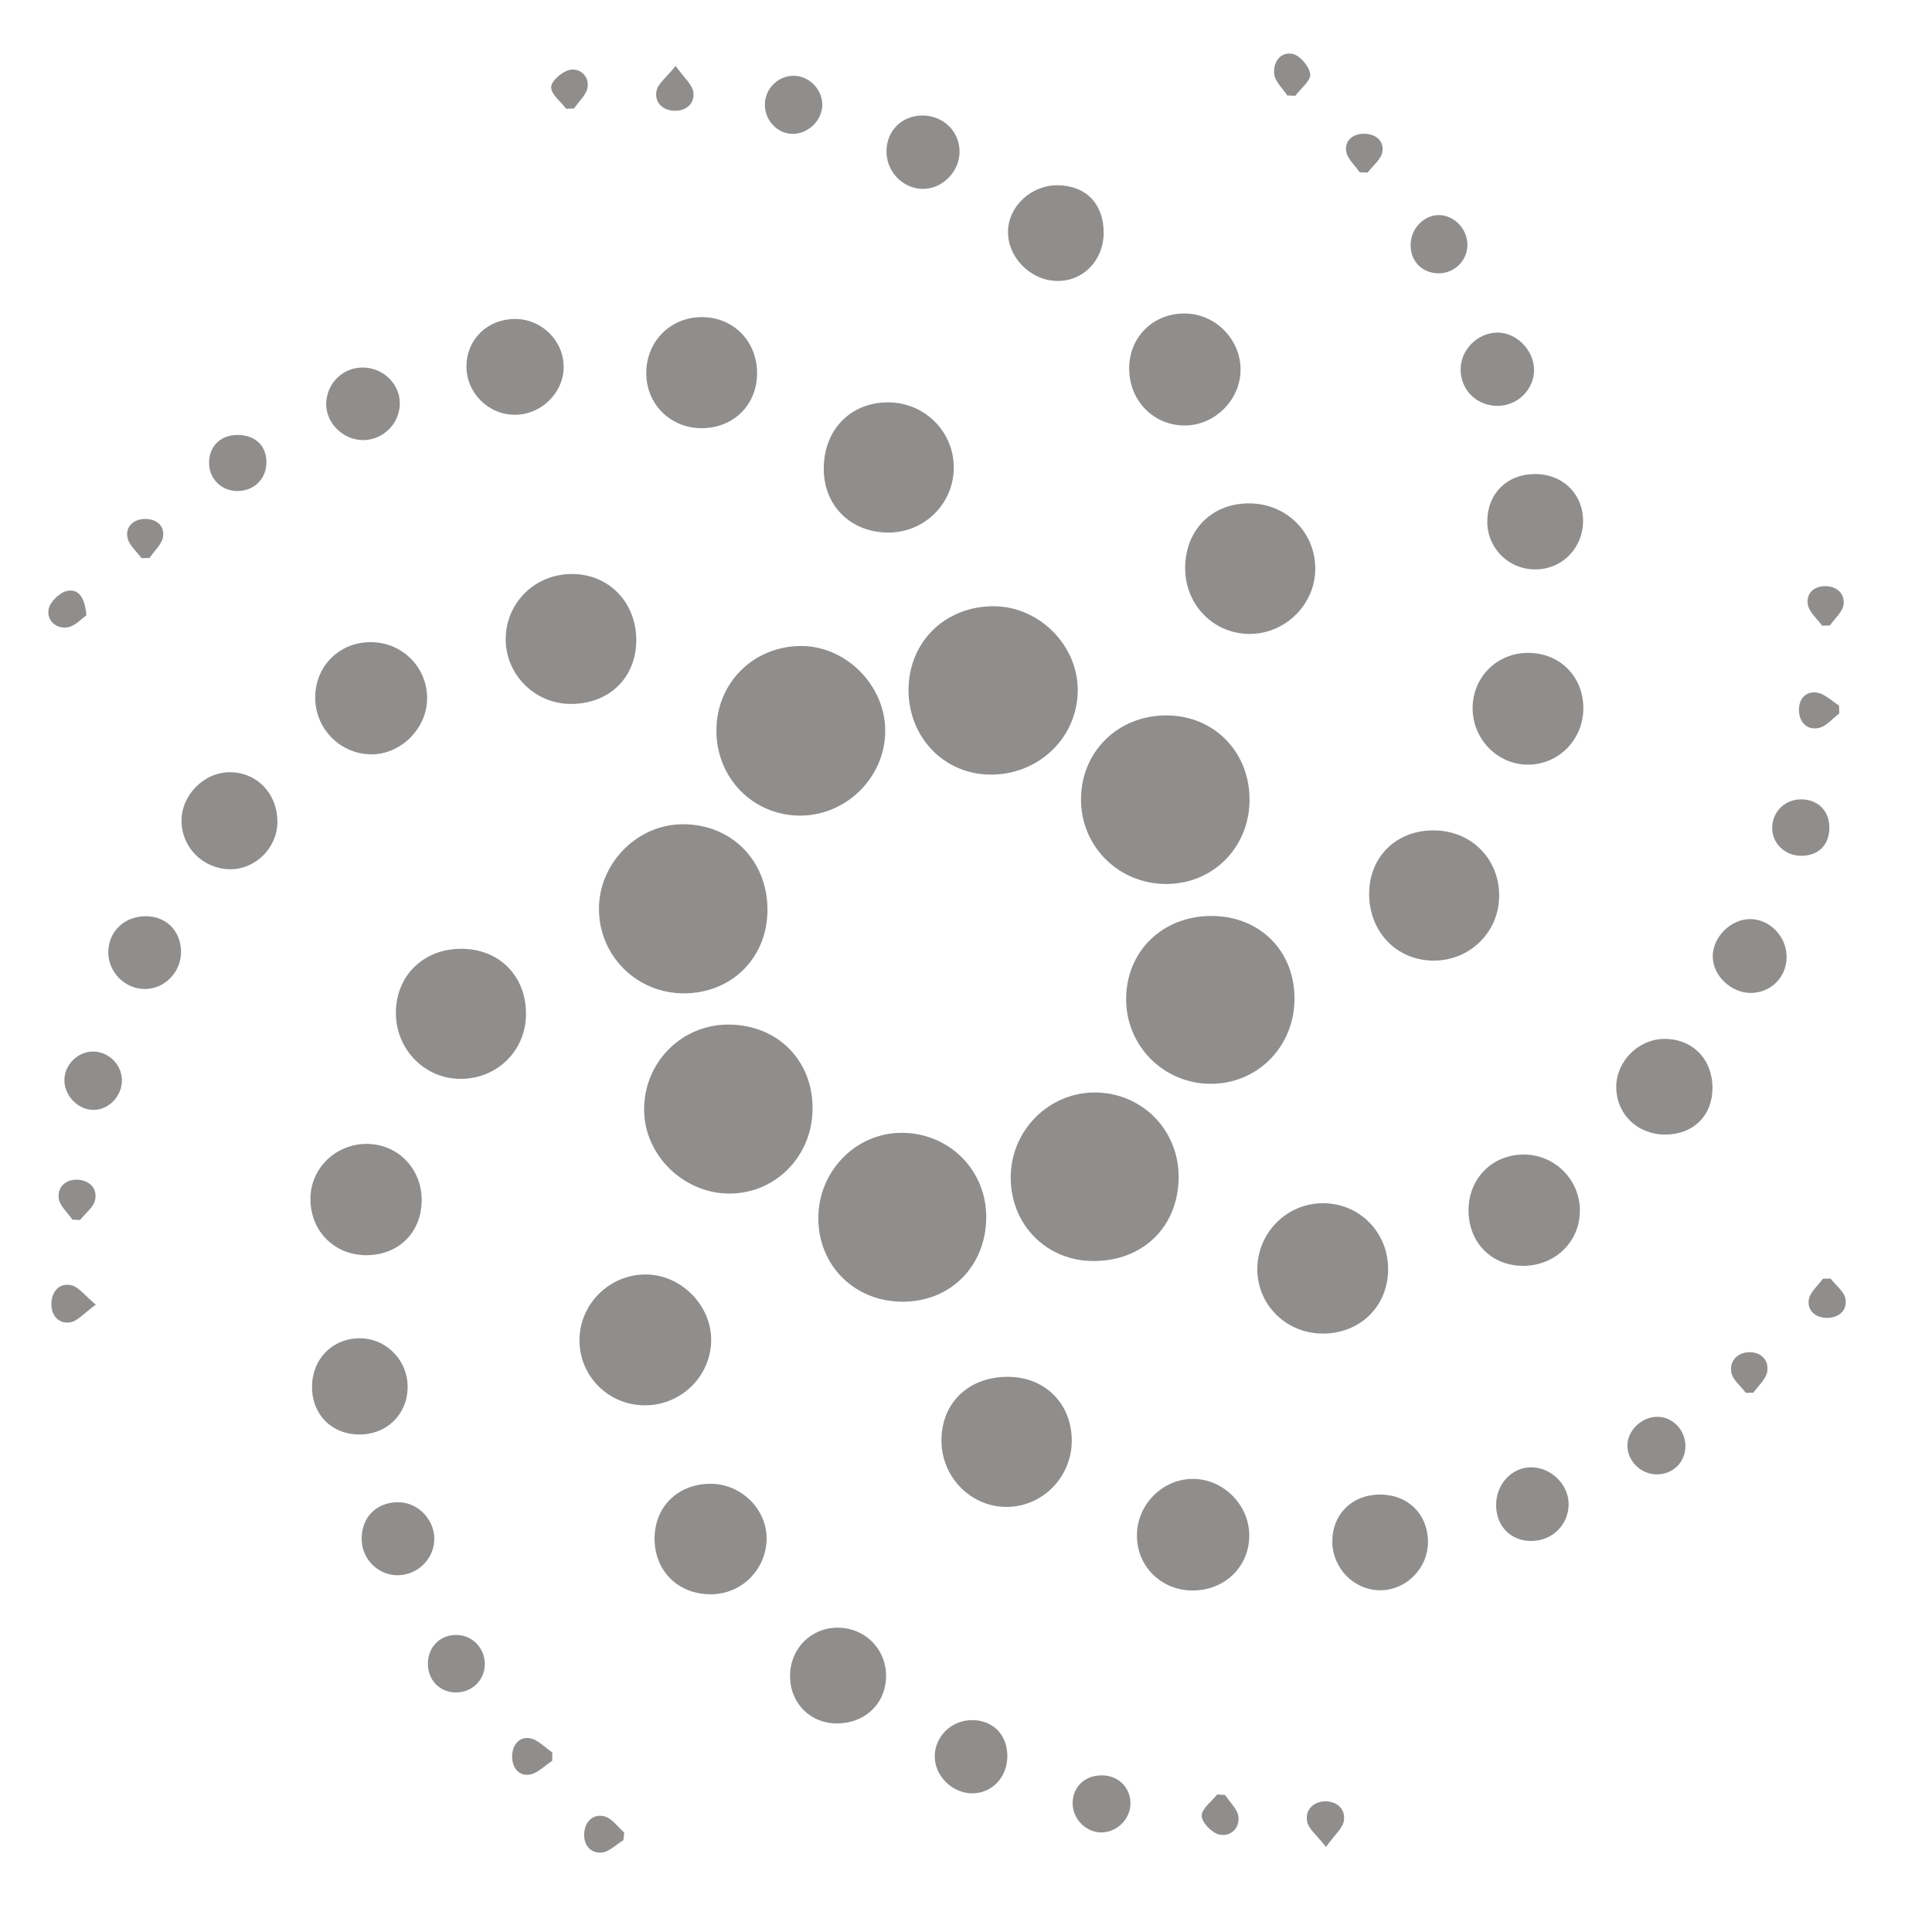 <?xml version="1.0" encoding="UTF-8" standalone="no"?><!DOCTYPE svg PUBLIC "-//W3C//DTD SVG 1.1//EN" "http://www.w3.org/Graphics/SVG/1.1/DTD/svg11.dtd"><svg width="100%" height="100%" viewBox="0 0 51 51" version="1.1" xmlns="http://www.w3.org/2000/svg" xmlns:xlink="http://www.w3.org/1999/xlink" xml:space="preserve" xmlns:serif="http://www.serif.com/" style="fill-rule:evenodd;clip-rule:evenodd;stroke-linejoin:round;stroke-miterlimit:2;"><rect id="Logo-000" x="-0" y="0.16" width="50" height="50" style="fill:none;"/><g id="Layer-1" serif:id="Layer 1"></g><g id="SRF-LOGO-WHITE-TAGLINE-Image" serif:id="SRF LOGO WHITE TAGLINE Image"></g><g><path d="M20.259,24.019c-0,1.258 -0.938,2.198 -2.198,2.203c-1.247,0.005 -2.247,-0.985 -2.25,-2.225c-0.003,-1.207 1.005,-2.231 2.203,-2.239c1.291,-0.007 2.246,0.954 2.245,2.261" style="fill:#908e8d;fill-rule:nonzero;"/><path d="M18.911,19.28c0.005,-1.257 0.979,-2.226 2.238,-2.227c1.184,-0 2.215,1.035 2.219,2.231c0.005,1.223 -1.019,2.246 -2.246,2.246c-1.243,-0.001 -2.215,-0.991 -2.211,-2.25" style="fill:#908e8d;fill-rule:nonzero;"/><path d="M23.837,34.362c-1.274,0.005 -2.239,-0.951 -2.235,-2.213c0.003,-1.229 0.981,-2.236 2.182,-2.245c1.253,-0.01 2.248,0.969 2.25,2.214c0.002,1.29 -0.928,2.24 -2.197,2.244" style="fill:#908e8d;fill-rule:nonzero;"/><path d="M32.985,21.107c-0,1.251 -0.95,2.22 -2.184,2.228c-1.252,0.008 -2.256,-0.971 -2.265,-2.211c-0.009,-1.277 0.974,-2.247 2.269,-2.239c1.244,0.008 2.18,0.962 2.18,2.222" style="fill:#908e8d;fill-rule:nonzero;"/><path d="M34.172,26.362c-0.001,1.261 -0.969,2.247 -2.209,2.248c-1.242,0 -2.238,-0.996 -2.236,-2.238c0.002,-1.262 0.962,-2.195 2.254,-2.193c1.272,0.002 2.192,0.918 2.191,2.183" style="fill:#908e8d;fill-rule:nonzero;"/><path d="M26.229,16.003c1.198,0.002 2.225,1.027 2.221,2.217c-0.004,1.246 -1.023,2.232 -2.302,2.228c-1.223,-0.004 -2.167,-0.981 -2.165,-2.238c0.003,-1.263 0.964,-2.208 2.246,-2.207" style="fill:#908e8d;fill-rule:nonzero;"/><path d="M28.861,33.288c-1.238,-0.002 -2.184,-0.961 -2.181,-2.211c0.003,-1.238 1.01,-2.246 2.234,-2.238c1.229,0.008 2.197,0.985 2.199,2.218c0.002,1.311 -0.928,2.233 -2.252,2.231" style="fill:#908e8d;fill-rule:nonzero;"/><path d="M21.45,29.255c-0,1.262 -0.975,2.257 -2.205,2.252c-1.207,-0.005 -2.236,-1.017 -2.242,-2.207c-0.008,-1.248 0.98,-2.251 2.219,-2.254c1.288,-0.002 2.229,0.93 2.228,2.209" style="fill:#908e8d;fill-rule:nonzero;"/><path d="M17.038,37.097c-0.957,0.008 -1.735,-0.753 -1.741,-1.703c-0.007,-0.962 0.784,-1.754 1.751,-1.751c0.928,0.002 1.731,0.811 1.725,1.736c-0.007,0.944 -0.78,1.71 -1.735,1.718" style="fill:#908e8d;fill-rule:nonzero;"/><path d="M37.825,21.92c0.997,-0.005 1.747,0.732 1.749,1.719c0.003,0.953 -0.759,1.715 -1.72,1.719c-0.978,0.004 -1.713,-0.754 -1.712,-1.765c0.001,-0.968 0.706,-1.668 1.683,-1.673" style="fill:#908e8d;fill-rule:nonzero;"/><path d="M31.285,14.985c0.006,-1 0.712,-1.706 1.701,-1.697c0.985,0.008 1.748,0.778 1.734,1.75c-0.014,0.938 -0.812,1.709 -1.756,1.696c-0.947,-0.013 -1.684,-0.781 -1.679,-1.749" style="fill:#908e8d;fill-rule:nonzero;"/><path d="M21.745,12.381c-0.005,-1.028 0.703,-1.761 1.698,-1.76c0.958,0.002 1.728,0.761 1.734,1.71c0.007,0.947 -0.757,1.719 -1.708,1.727c-0.998,0.008 -1.72,-0.694 -1.724,-1.677" style="fill:#908e8d;fill-rule:nonzero;"/><path d="M34.911,35.203c-0.964,-0.004 -1.729,-0.765 -1.721,-1.714c0.009,-0.953 0.777,-1.722 1.725,-1.727c0.972,-0.005 1.738,0.773 1.728,1.755c-0.009,0.974 -0.745,1.69 -1.732,1.686" style="fill:#908e8d;fill-rule:nonzero;"/><path d="M15.052,18.582c-0.948,-0.009 -1.717,-0.791 -1.703,-1.731c0.015,-0.954 0.781,-1.699 1.748,-1.699c0.983,-0 1.712,0.761 1.699,1.772c-0.013,0.983 -0.734,1.668 -1.744,1.658" style="fill:#908e8d;fill-rule:nonzero;"/><path d="M12.199,25.046c0.993,0.012 1.689,0.724 1.686,1.723c-0.002,0.978 -0.782,1.732 -1.769,1.71c-0.938,-0.021 -1.683,-0.812 -1.666,-1.771c0.016,-0.975 0.753,-1.675 1.749,-1.662" style="fill:#908e8d;fill-rule:nonzero;"/><path d="M24.852,38.025c0.001,-1 0.721,-1.686 1.764,-1.68c0.971,0.005 1.673,0.709 1.676,1.679c0.003,0.974 -0.785,1.767 -1.744,1.755c-0.937,-0.012 -1.697,-0.798 -1.696,-1.754" style="fill:#908e8d;fill-rule:nonzero;"/><path d="M11.274,18.475c-0.024,0.791 -0.729,1.462 -1.508,1.437c-0.825,-0.026 -1.469,-0.714 -1.445,-1.543c0.025,-0.825 0.671,-1.436 1.5,-1.417c0.83,0.018 1.479,0.698 1.453,1.523" style="fill:#908e8d;fill-rule:nonzero;"/><path d="M9.688,30.196c0.813,0.006 1.44,0.647 1.443,1.475c0.003,0.864 -0.615,1.473 -1.483,1.463c-0.843,-0.011 -1.468,-0.661 -1.453,-1.511c0.013,-0.797 0.679,-1.432 1.493,-1.427" style="fill:#908e8d;fill-rule:nonzero;"/><path d="M18.759,39.168c0.799,-0.001 1.482,0.667 1.478,1.445c-0.005,0.81 -0.651,1.464 -1.456,1.472c-0.866,0.009 -1.493,-0.597 -1.502,-1.452c-0.009,-0.85 0.611,-1.465 1.48,-1.465" style="fill:#908e8d;fill-rule:nonzero;"/><path d="M31.493,41.985c-0.827,0.004 -1.473,-0.622 -1.481,-1.436c-0.008,-0.822 0.668,-1.512 1.481,-1.51c0.809,0.002 1.494,0.699 1.485,1.51c-0.009,0.812 -0.65,1.432 -1.485,1.436" style="fill:#908e8d;fill-rule:nonzero;"/><path d="M32.748,9.76c-0.001,0.789 -0.672,1.465 -1.463,1.472c-0.824,0.007 -1.473,-0.648 -1.478,-1.491c-0.006,-0.847 0.64,-1.482 1.491,-1.465c0.795,0.015 1.451,0.686 1.45,1.484" style="fill:#908e8d;fill-rule:nonzero;"/><path d="M41.796,18.69c0.003,0.835 -0.656,1.502 -1.476,1.495c-0.797,-0.007 -1.449,-0.68 -1.447,-1.494c0.003,-0.821 0.647,-1.459 1.469,-1.457c0.834,0.003 1.451,0.62 1.454,1.456" style="fill:#908e8d;fill-rule:nonzero;"/><path d="M19.985,9.844c0.002,0.836 -0.61,1.451 -1.451,1.459c-0.824,0.008 -1.468,-0.623 -1.474,-1.442c-0.006,-0.848 0.638,-1.496 1.48,-1.49c0.823,0.006 1.443,0.639 1.445,1.473" style="fill:#908e8d;fill-rule:nonzero;"/><path d="M40.222,33.415c-0.835,0.008 -1.447,-0.599 -1.456,-1.444c-0.01,-0.854 0.618,-1.495 1.463,-1.494c0.802,0.001 1.461,0.649 1.476,1.452c0.015,0.829 -0.633,1.478 -1.483,1.486" style="fill:#908e8d;fill-rule:nonzero;"/><path d="M13.59,10.949c-0.707,0.001 -1.291,-0.593 -1.277,-1.298c0.014,-0.704 0.56,-1.229 1.28,-1.231c0.71,-0.002 1.296,0.582 1.286,1.282c-0.01,0.679 -0.597,1.247 -1.289,1.247" style="fill:#908e8d;fill-rule:nonzero;"/><path d="M43.959,29.95c-0.736,0.002 -1.297,-0.546 -1.294,-1.263c0.003,-0.676 0.591,-1.261 1.27,-1.263c0.741,-0.002 1.266,0.53 1.27,1.286c0.004,0.736 -0.502,1.239 -1.246,1.24" style="fill:#908e8d;fill-rule:nonzero;"/><path d="M7.323,21.703c-0.005,0.685 -0.592,1.26 -1.268,1.243c-0.7,-0.018 -1.257,-0.575 -1.263,-1.267c-0.007,-0.695 0.599,-1.303 1.29,-1.294c0.713,0.009 1.246,0.576 1.241,1.318" style="fill:#908e8d;fill-rule:nonzero;"/><path d="M8.237,36.583c0.014,-0.728 0.553,-1.261 1.269,-1.255c0.711,0.006 1.275,0.602 1.254,1.324c-0.021,0.71 -0.578,1.231 -1.3,1.215c-0.728,-0.015 -1.236,-0.549 -1.223,-1.284" style="fill:#908e8d;fill-rule:nonzero;"/><path d="M22.104,45.494c-0.715,0.007 -1.253,-0.536 -1.249,-1.26c0.004,-0.715 0.55,-1.266 1.254,-1.267c0.71,-0.001 1.27,0.544 1.281,1.248c0.012,0.73 -0.534,1.273 -1.286,1.279" style="fill:#908e8d;fill-rule:nonzero;"/><path d="M39.26,13.761c0.005,-0.732 0.517,-1.242 1.253,-1.248c0.73,-0.006 1.272,0.516 1.276,1.23c0.004,0.728 -0.563,1.298 -1.281,1.288c-0.701,-0.009 -1.252,-0.571 -1.248,-1.27" style="fill:#908e8d;fill-rule:nonzero;"/><path d="M36.416,39.452c0.734,-0.007 1.264,0.5 1.279,1.224c0.016,0.709 -0.568,1.308 -1.27,1.303c-0.682,-0.004 -1.248,-0.579 -1.255,-1.275c-0.006,-0.724 0.512,-1.246 1.246,-1.252" style="fill:#908e8d;fill-rule:nonzero;"/><path d="M29.134,6.154c-0.004,0.725 -0.549,1.28 -1.241,1.262c-0.699,-0.017 -1.295,-0.626 -1.284,-1.311c0.011,-0.662 0.615,-1.222 1.312,-1.215c0.749,0.008 1.217,0.494 1.213,1.264" style="fill:#908e8d;fill-rule:nonzero;"/><path d="M47.162,25.247c0.008,0.527 -0.393,0.947 -0.92,0.964c-0.536,0.016 -1.035,-0.455 -1.03,-0.973c0.005,-0.508 0.476,-0.975 0.985,-0.976c0.516,-0.001 0.957,0.449 0.965,0.985" style="fill:#908e8d;fill-rule:nonzero;"/><path d="M39.494,39.743c-0.008,-0.558 0.408,-1.011 0.927,-1.01c0.527,0.002 0.988,0.457 0.987,0.974c-0.002,0.543 -0.427,0.966 -0.977,0.971c-0.542,0.006 -0.93,-0.381 -0.937,-0.935" style="fill:#908e8d;fill-rule:nonzero;"/><path d="M23.401,3.985c0.009,-0.543 0.407,-0.935 0.949,-0.936c0.552,-0 0.984,0.423 0.98,0.962c-0.004,0.528 -0.461,0.984 -0.981,0.975c-0.525,-0.008 -0.957,-0.465 -0.948,-1.001" style="fill:#908e8d;fill-rule:nonzero;"/><path d="M9.547,40.64c-0.01,-0.575 0.378,-0.978 0.948,-0.985c0.511,-0.007 0.953,0.422 0.969,0.94c0.016,0.532 -0.423,0.983 -0.964,0.988c-0.514,0.005 -0.945,-0.421 -0.953,-0.943" style="fill:#908e8d;fill-rule:nonzero;"/><path d="M39.551,10.714c-0.551,0.011 -0.984,-0.401 -0.994,-0.945c-0.01,-0.523 0.437,-0.982 0.964,-0.99c0.505,-0.008 0.974,0.465 0.974,0.984c0.001,0.513 -0.424,0.942 -0.944,0.951" style="fill:#908e8d;fill-rule:nonzero;"/><path d="M3.842,24.186c0.547,-0.002 0.933,0.386 0.937,0.942c0.004,0.537 -0.443,0.989 -0.969,0.979c-0.519,-0.009 -0.945,-0.439 -0.951,-0.961c-0.006,-0.545 0.417,-0.958 0.983,-0.96" style="fill:#908e8d;fill-rule:nonzero;"/><path d="M10.554,10.647c0,0.537 -0.449,0.98 -0.984,0.97c-0.518,-0.008 -0.963,-0.449 -0.959,-0.949c0.004,-0.548 0.441,-0.978 0.983,-0.966c0.53,0.012 0.96,0.434 0.96,0.945" style="fill:#908e8d;fill-rule:nonzero;"/><path d="M25.682,45.407c0.544,0.01 0.913,0.399 0.909,0.958c-0.004,0.564 -0.42,0.989 -0.953,0.974c-0.526,-0.016 -0.976,-0.481 -0.963,-0.995c0.014,-0.531 0.462,-0.948 1.007,-0.937" style="fill:#908e8d;fill-rule:nonzero;"/><path d="M29.841,47.625c-0.008,0.415 -0.386,0.766 -0.803,0.746c-0.398,-0.019 -0.731,-0.379 -0.723,-0.781c0.008,-0.44 0.342,-0.741 0.803,-0.724c0.426,0.016 0.731,0.336 0.723,0.759" style="fill:#908e8d;fill-rule:nonzero;"/><path d="M44.491,38.158c0.006,0.422 -0.307,0.749 -0.728,0.762c-0.426,0.013 -0.793,-0.328 -0.803,-0.747c-0.011,-0.399 0.369,-0.772 0.788,-0.773c0.4,-0.001 0.737,0.343 0.743,0.758" style="fill:#908e8d;fill-rule:nonzero;"/><path d="M2.472,27.758c0.405,0.008 0.745,0.353 0.747,0.758c0.001,0.428 -0.359,0.794 -0.77,0.782c-0.41,-0.012 -0.765,-0.396 -0.749,-0.81c0.016,-0.403 0.371,-0.739 0.772,-0.73" style="fill:#908e8d;fill-rule:nonzero;"/><path d="M12.015,44.676c-0.416,-0.009 -0.722,-0.333 -0.72,-0.762c0.003,-0.447 0.337,-0.772 0.774,-0.755c0.41,0.016 0.727,0.349 0.729,0.766c0.002,0.43 -0.343,0.761 -0.783,0.751" style="fill:#908e8d;fill-rule:nonzero;"/><path d="M46.782,21.868c-0.008,-0.43 0.329,-0.768 0.765,-0.767c0.434,0 0.736,0.295 0.743,0.726c0.008,0.453 -0.261,0.746 -0.7,0.764c-0.445,0.017 -0.8,-0.3 -0.808,-0.723" style="fill:#908e8d;fill-rule:nonzero;"/><path d="M37.237,6.458c0.006,-0.432 0.361,-0.793 0.768,-0.78c0.39,0.013 0.727,0.37 0.731,0.775c0.005,0.427 -0.347,0.773 -0.777,0.762c-0.428,-0.011 -0.729,-0.326 -0.722,-0.757" style="fill:#908e8d;fill-rule:nonzero;"/><path d="M21.706,2.749c0.011,0.407 -0.354,0.78 -0.769,0.785c-0.401,0.004 -0.733,-0.33 -0.746,-0.751c-0.012,-0.408 0.309,-0.758 0.716,-0.781c0.418,-0.023 0.787,0.322 0.799,0.747" style="fill:#908e8d;fill-rule:nonzero;"/><path d="M6.303,11.482c0.453,0.014 0.736,0.299 0.73,0.734c-0.007,0.438 -0.34,0.755 -0.784,0.745c-0.437,-0.01 -0.755,-0.357 -0.729,-0.795c0.024,-0.424 0.339,-0.699 0.783,-0.684" style="fill:#908e8d;fill-rule:nonzero;"/><path d="M33.979,2.519c-0.12,-0.186 -0.32,-0.364 -0.343,-0.562c-0.036,-0.307 0.161,-0.605 0.493,-0.532c0.193,0.043 0.438,0.337 0.457,0.536c0.015,0.176 -0.252,0.377 -0.394,0.568c-0.071,-0.004 -0.142,-0.007 -0.213,-0.01" style="fill:#908e8d;fill-rule:nonzero;"/><path d="M35.003,48.756c-0.24,-0.311 -0.46,-0.475 -0.498,-0.673c-0.058,-0.303 0.161,-0.525 0.473,-0.532c0.309,-0.006 0.544,0.201 0.498,0.508c-0.029,0.201 -0.244,0.374 -0.473,0.697" style="fill:#908e8d;fill-rule:nonzero;"/><path d="M14.578,46.48c-0.199,0.128 -0.385,0.333 -0.599,0.365c-0.289,0.044 -0.462,-0.188 -0.46,-0.481c0.002,-0.292 0.18,-0.524 0.464,-0.48c0.213,0.034 0.398,0.244 0.596,0.376c-0,0.073 -0,0.147 -0.001,0.22" style="fill:#908e8d;fill-rule:nonzero;"/><path d="M17.835,1.74c0.224,0.316 0.436,0.487 0.466,0.686c0.045,0.308 -0.189,0.506 -0.499,0.498c-0.31,-0.007 -0.531,-0.223 -0.472,-0.524c0.038,-0.196 0.263,-0.357 0.505,-0.66" style="fill:#908e8d;fill-rule:nonzero;"/><path d="M32.341,47.385c0.124,0.193 0.332,0.376 0.352,0.579c0.03,0.311 -0.229,0.537 -0.523,0.459c-0.191,-0.051 -0.449,-0.321 -0.449,-0.492c0.001,-0.188 0.263,-0.376 0.412,-0.563c0.069,0.005 0.139,0.011 0.208,0.017" style="fill:#908e8d;fill-rule:nonzero;"/><path d="M1.913,32.196c-0.127,-0.186 -0.336,-0.361 -0.362,-0.56c-0.039,-0.301 0.181,-0.51 0.499,-0.494c0.31,0.015 0.526,0.228 0.461,0.532c-0.042,0.196 -0.259,0.354 -0.397,0.53c-0.067,-0.003 -0.134,-0.005 -0.201,-0.008" style="fill:#908e8d;fill-rule:nonzero;"/><path d="M48.324,33.753c0.138,0.179 0.363,0.344 0.393,0.54c0.049,0.309 -0.188,0.502 -0.502,0.496c-0.293,-0.006 -0.516,-0.196 -0.466,-0.486c0.034,-0.198 0.242,-0.367 0.373,-0.549c0.067,-0 0.134,-0.001 0.202,-0.001" style="fill:#908e8d;fill-rule:nonzero;"/><path d="M2.281,16.243c-0.127,0.086 -0.301,0.289 -0.5,0.318c-0.308,0.045 -0.557,-0.187 -0.495,-0.488c0.039,-0.19 0.287,-0.431 0.481,-0.473c0.312,-0.069 0.475,0.182 0.514,0.643" style="fill:#908e8d;fill-rule:nonzero;"/><path d="M2.53,34.44c-0.314,0.224 -0.488,0.442 -0.688,0.469c-0.309,0.041 -0.499,-0.201 -0.486,-0.513c0.013,-0.311 0.217,-0.538 0.526,-0.469c0.197,0.044 0.354,0.27 0.648,0.513" style="fill:#908e8d;fill-rule:nonzero;"/><path d="M14.946,2.872c-0.144,-0.191 -0.401,-0.385 -0.397,-0.573c0.003,-0.162 0.285,-0.407 0.482,-0.452c0.275,-0.064 0.519,0.161 0.481,0.45c-0.026,0.201 -0.232,0.377 -0.357,0.565c-0.07,0.003 -0.14,0.007 -0.209,0.01" style="fill:#908e8d;fill-rule:nonzero;"/><path d="M46.086,36.768c-0.134,-0.179 -0.349,-0.345 -0.384,-0.542c-0.052,-0.294 0.158,-0.523 0.469,-0.531c0.313,-0.008 0.528,0.209 0.48,0.511c-0.032,0.2 -0.237,0.373 -0.364,0.558c-0.067,0.001 -0.134,0.003 -0.201,0.004" style="fill:#908e8d;fill-rule:nonzero;"/><path d="M16.456,48.577c-0.195,0.116 -0.387,0.319 -0.588,0.327c-0.31,0.014 -0.481,-0.237 -0.443,-0.552c0.036,-0.301 0.263,-0.48 0.539,-0.402c0.196,0.056 0.344,0.277 0.514,0.425c-0.007,0.068 -0.015,0.135 -0.022,0.202" style="fill:#908e8d;fill-rule:nonzero;"/><path d="M48.101,16.517c-0.131,-0.179 -0.331,-0.343 -0.374,-0.54c-0.059,-0.277 0.117,-0.493 0.427,-0.503c0.317,-0.01 0.546,0.179 0.512,0.481c-0.022,0.196 -0.234,0.372 -0.362,0.556c-0.068,0.002 -0.135,0.004 -0.203,0.006" style="fill:#908e8d;fill-rule:nonzero;"/><path d="M48.552,18.835c-0.183,0.134 -0.351,0.348 -0.552,0.384c-0.306,0.056 -0.51,-0.156 -0.512,-0.479c-0.001,-0.306 0.194,-0.504 0.483,-0.455c0.205,0.035 0.384,0.221 0.575,0.339c0.002,0.07 0.004,0.14 0.006,0.211" style="fill:#908e8d;fill-rule:nonzero;"/><path d="M3.735,14.734c-0.13,-0.181 -0.335,-0.348 -0.371,-0.546c-0.053,-0.289 0.16,-0.483 0.459,-0.489c0.297,-0.007 0.524,0.174 0.482,0.466c-0.029,0.2 -0.233,0.377 -0.358,0.564c-0.071,0.002 -0.142,0.003 -0.212,0.005" style="fill:#908e8d;fill-rule:nonzero;"/><path d="M35.893,4.549c-0.125,-0.186 -0.332,-0.36 -0.358,-0.559c-0.039,-0.292 0.19,-0.465 0.489,-0.459c0.299,0.007 0.518,0.195 0.466,0.482c-0.035,0.198 -0.252,0.362 -0.388,0.542c-0.07,-0.003 -0.139,-0.005 -0.209,-0.006" style="fill:#908e8d;fill-rule:nonzero;"/></g></svg>